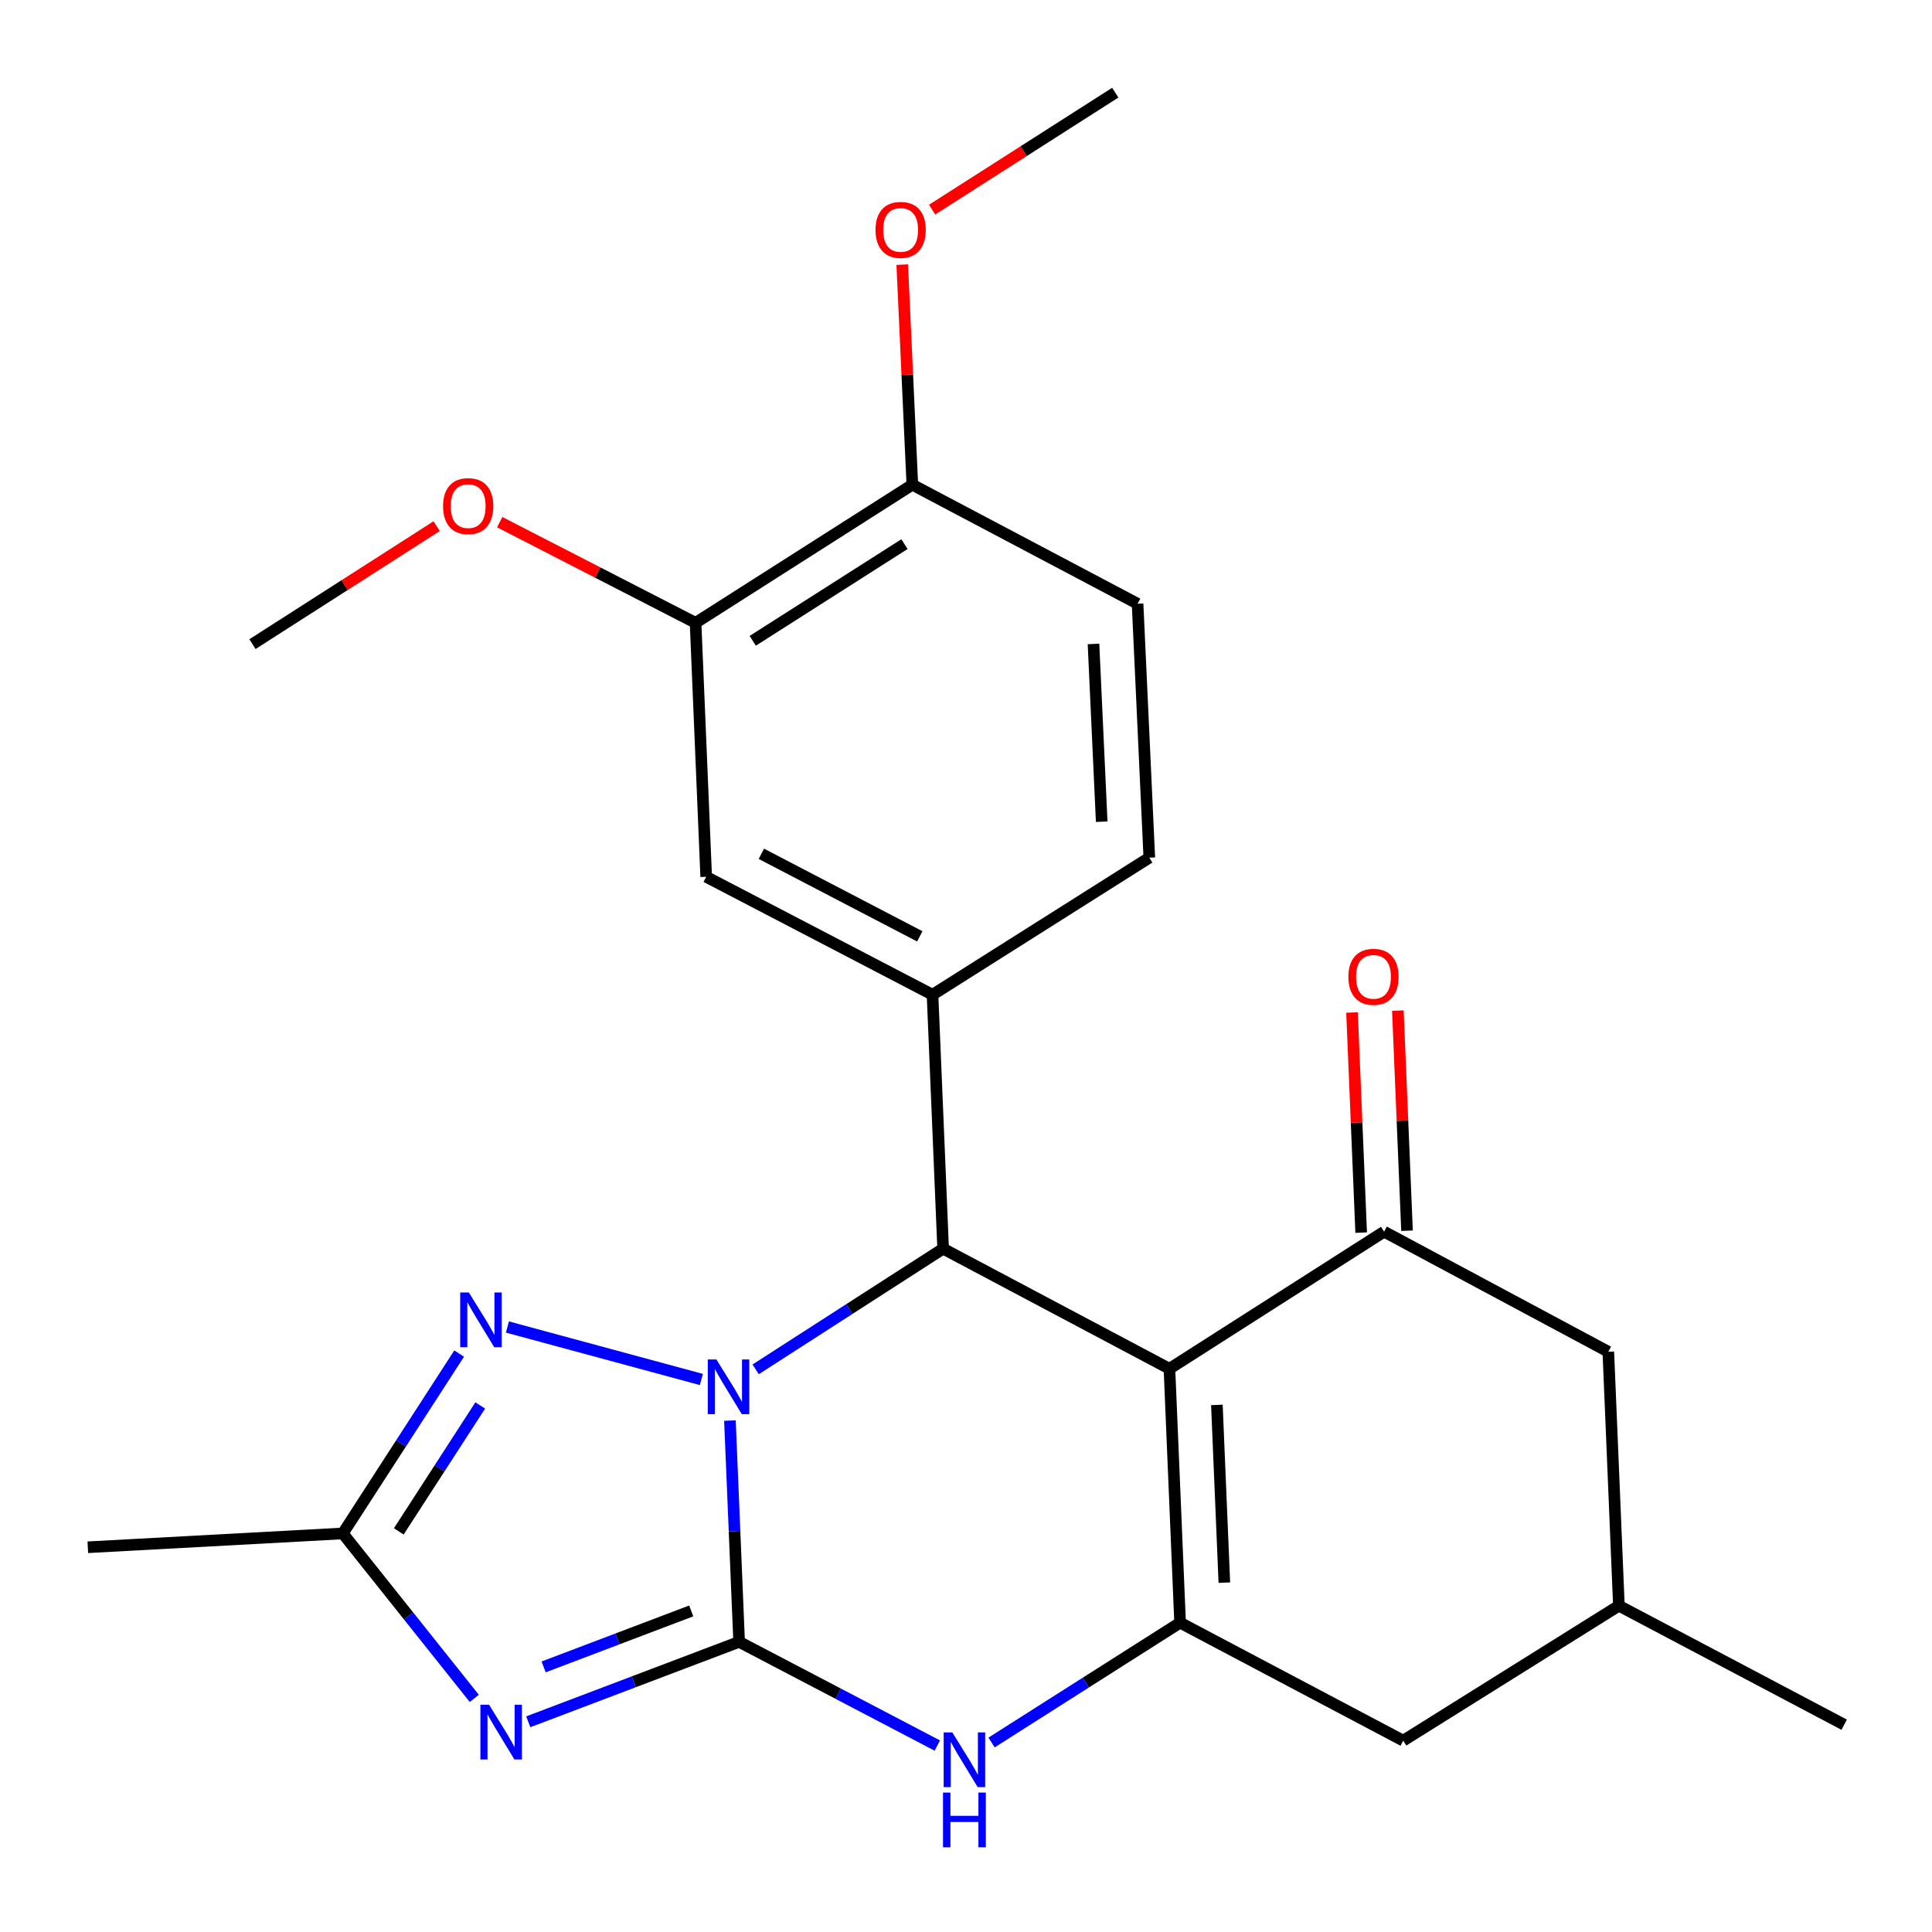 <?xml version='1.0' encoding='iso-8859-1'?>
<svg version='1.1' baseProfile='full'
              xmlns='http://www.w3.org/2000/svg'
                      xmlns:rdkit='http://www.rdkit.org/xml'
                      xmlns:xlink='http://www.w3.org/1999/xlink'
                  xml:space='preserve'
width='1000px' height='1000px' viewBox='0 0 1000 1000'>
<!-- END OF HEADER -->
<rect style='opacity:1.0;fill:#FFFFFF;stroke:none' width='1000' height='1000' x='0' y='0'> </rect>
<path class='bond-0' d='M 382.573,849.815 L 380.192,792.549' style='fill:none;fill-rule:evenodd;stroke:#000000;stroke-width:6px;stroke-linecap:butt;stroke-linejoin:miter;stroke-opacity:1' />
<path class='bond-0' d='M 380.192,792.549 L 377.81,735.283' style='fill:none;fill-rule:evenodd;stroke:#0000FF;stroke-width:6px;stroke-linecap:butt;stroke-linejoin:miter;stroke-opacity:1' />
<path class='bond-2' d='M 382.573,849.815 L 328,870.51' style='fill:none;fill-rule:evenodd;stroke:#000000;stroke-width:6px;stroke-linecap:butt;stroke-linejoin:miter;stroke-opacity:1' />
<path class='bond-2' d='M 328,870.51 L 273.427,891.205' style='fill:none;fill-rule:evenodd;stroke:#0000FF;stroke-width:6px;stroke-linecap:butt;stroke-linejoin:miter;stroke-opacity:1' />
<path class='bond-2' d='M 357.779,833.814 L 319.578,848.301' style='fill:none;fill-rule:evenodd;stroke:#000000;stroke-width:6px;stroke-linecap:butt;stroke-linejoin:miter;stroke-opacity:1' />
<path class='bond-2' d='M 319.578,848.301 L 281.377,862.788' style='fill:none;fill-rule:evenodd;stroke:#0000FF;stroke-width:6px;stroke-linecap:butt;stroke-linejoin:miter;stroke-opacity:1' />
<path class='bond-5' d='M 382.573,849.815 L 433.862,876.658' style='fill:none;fill-rule:evenodd;stroke:#000000;stroke-width:6px;stroke-linecap:butt;stroke-linejoin:miter;stroke-opacity:1' />
<path class='bond-5' d='M 433.862,876.658 L 485.152,903.501' style='fill:none;fill-rule:evenodd;stroke:#0000FF;stroke-width:6px;stroke-linecap:butt;stroke-linejoin:miter;stroke-opacity:1' />
<path class='bond-3' d='M 391.127,708.78 L 439.645,677.547' style='fill:none;fill-rule:evenodd;stroke:#0000FF;stroke-width:6px;stroke-linecap:butt;stroke-linejoin:miter;stroke-opacity:1' />
<path class='bond-3' d='M 439.645,677.547 L 488.164,646.314' style='fill:none;fill-rule:evenodd;stroke:#000000;stroke-width:6px;stroke-linecap:butt;stroke-linejoin:miter;stroke-opacity:1' />
<path class='bond-6' d='M 363.025,714.017 L 262.637,686.86' style='fill:none;fill-rule:evenodd;stroke:#0000FF;stroke-width:6px;stroke-linecap:butt;stroke-linejoin:miter;stroke-opacity:1' />
<path class='bond-1' d='M 605.3,708.464 L 610.816,839.892' style='fill:none;fill-rule:evenodd;stroke:#000000;stroke-width:6px;stroke-linecap:butt;stroke-linejoin:miter;stroke-opacity:1' />
<path class='bond-1' d='M 629.858,727.182 L 633.719,819.182' style='fill:none;fill-rule:evenodd;stroke:#000000;stroke-width:6px;stroke-linecap:butt;stroke-linejoin:miter;stroke-opacity:1' />
<path class='bond-7' d='M 605.3,708.464 L 716.406,637.512' style='fill:none;fill-rule:evenodd;stroke:#000000;stroke-width:6px;stroke-linecap:butt;stroke-linejoin:miter;stroke-opacity:1' />
<path class='bond-26' d='M 605.3,708.464 L 488.164,646.314' style='fill:none;fill-rule:evenodd;stroke:#000000;stroke-width:6px;stroke-linecap:butt;stroke-linejoin:miter;stroke-opacity:1' />
<path class='bond-8' d='M 245.486,879.079 L 211.461,836.393' style='fill:none;fill-rule:evenodd;stroke:#0000FF;stroke-width:6px;stroke-linecap:butt;stroke-linejoin:miter;stroke-opacity:1' />
<path class='bond-8' d='M 211.461,836.393 L 177.436,793.707' style='fill:none;fill-rule:evenodd;stroke:#000000;stroke-width:6px;stroke-linecap:butt;stroke-linejoin:miter;stroke-opacity:1' />
<path class='bond-9' d='M 488.164,646.314 L 482.674,514.873' style='fill:none;fill-rule:evenodd;stroke:#000000;stroke-width:6px;stroke-linecap:butt;stroke-linejoin:miter;stroke-opacity:1' />
<path class='bond-4' d='M 610.816,839.892 L 562.022,870.904' style='fill:none;fill-rule:evenodd;stroke:#000000;stroke-width:6px;stroke-linecap:butt;stroke-linejoin:miter;stroke-opacity:1' />
<path class='bond-4' d='M 562.022,870.904 L 513.229,901.916' style='fill:none;fill-rule:evenodd;stroke:#0000FF;stroke-width:6px;stroke-linecap:butt;stroke-linejoin:miter;stroke-opacity:1' />
<path class='bond-12' d='M 610.816,839.892 L 726.303,900.96' style='fill:none;fill-rule:evenodd;stroke:#000000;stroke-width:6px;stroke-linecap:butt;stroke-linejoin:miter;stroke-opacity:1' />
<path class='bond-25' d='M 237.654,700.607 L 207.545,747.157' style='fill:none;fill-rule:evenodd;stroke:#0000FF;stroke-width:6px;stroke-linecap:butt;stroke-linejoin:miter;stroke-opacity:1' />
<path class='bond-25' d='M 207.545,747.157 L 177.436,793.707' style='fill:none;fill-rule:evenodd;stroke:#000000;stroke-width:6px;stroke-linecap:butt;stroke-linejoin:miter;stroke-opacity:1' />
<path class='bond-25' d='M 248.565,727.472 L 227.489,760.057' style='fill:none;fill-rule:evenodd;stroke:#0000FF;stroke-width:6px;stroke-linecap:butt;stroke-linejoin:miter;stroke-opacity:1' />
<path class='bond-25' d='M 227.489,760.057 L 206.412,792.642' style='fill:none;fill-rule:evenodd;stroke:#000000;stroke-width:6px;stroke-linecap:butt;stroke-linejoin:miter;stroke-opacity:1' />
<path class='bond-13' d='M 716.406,637.512 L 832.461,699.663' style='fill:none;fill-rule:evenodd;stroke:#000000;stroke-width:6px;stroke-linecap:butt;stroke-linejoin:miter;stroke-opacity:1' />
<path class='bond-14' d='M 728.272,637.019 L 725.903,580.053' style='fill:none;fill-rule:evenodd;stroke:#000000;stroke-width:6px;stroke-linecap:butt;stroke-linejoin:miter;stroke-opacity:1' />
<path class='bond-14' d='M 725.903,580.053 L 723.534,523.087' style='fill:none;fill-rule:evenodd;stroke:#FF0000;stroke-width:6px;stroke-linecap:butt;stroke-linejoin:miter;stroke-opacity:1' />
<path class='bond-14' d='M 704.541,638.006 L 702.171,581.04' style='fill:none;fill-rule:evenodd;stroke:#000000;stroke-width:6px;stroke-linecap:butt;stroke-linejoin:miter;stroke-opacity:1' />
<path class='bond-14' d='M 702.171,581.04 L 699.802,524.074' style='fill:none;fill-rule:evenodd;stroke:#FF0000;stroke-width:6px;stroke-linecap:butt;stroke-linejoin:miter;stroke-opacity:1' />
<path class='bond-21' d='M 177.436,793.707 L 45.455,800.859' style='fill:none;fill-rule:evenodd;stroke:#000000;stroke-width:6px;stroke-linecap:butt;stroke-linejoin:miter;stroke-opacity:1' />
<path class='bond-10' d='M 482.674,514.873 L 365.525,453.831' style='fill:none;fill-rule:evenodd;stroke:#000000;stroke-width:6px;stroke-linecap:butt;stroke-linejoin:miter;stroke-opacity:1' />
<path class='bond-10' d='M 476.077,484.653 L 394.073,441.923' style='fill:none;fill-rule:evenodd;stroke:#000000;stroke-width:6px;stroke-linecap:butt;stroke-linejoin:miter;stroke-opacity:1' />
<path class='bond-15' d='M 482.674,514.873 L 594.876,443.934' style='fill:none;fill-rule:evenodd;stroke:#000000;stroke-width:6px;stroke-linecap:butt;stroke-linejoin:miter;stroke-opacity:1' />
<path class='bond-11' d='M 365.525,453.831 L 360.022,322.377' style='fill:none;fill-rule:evenodd;stroke:#000000;stroke-width:6px;stroke-linecap:butt;stroke-linejoin:miter;stroke-opacity:1' />
<path class='bond-19' d='M 360.022,322.377 L 309.331,296.324' style='fill:none;fill-rule:evenodd;stroke:#000000;stroke-width:6px;stroke-linecap:butt;stroke-linejoin:miter;stroke-opacity:1' />
<path class='bond-19' d='M 309.331,296.324 L 258.64,270.271' style='fill:none;fill-rule:evenodd;stroke:#FF0000;stroke-width:6px;stroke-linecap:butt;stroke-linejoin:miter;stroke-opacity:1' />
<path class='bond-28' d='M 360.022,322.377 L 472.223,250.884' style='fill:none;fill-rule:evenodd;stroke:#000000;stroke-width:6px;stroke-linecap:butt;stroke-linejoin:miter;stroke-opacity:1' />
<path class='bond-28' d='M 389.616,331.684 L 468.157,281.639' style='fill:none;fill-rule:evenodd;stroke:#000000;stroke-width:6px;stroke-linecap:butt;stroke-linejoin:miter;stroke-opacity:1' />
<path class='bond-17' d='M 726.303,900.96 L 837.937,831.117' style='fill:none;fill-rule:evenodd;stroke:#000000;stroke-width:6px;stroke-linecap:butt;stroke-linejoin:miter;stroke-opacity:1' />
<path class='bond-27' d='M 832.461,699.663 L 837.937,831.117' style='fill:none;fill-rule:evenodd;stroke:#000000;stroke-width:6px;stroke-linecap:butt;stroke-linejoin:miter;stroke-opacity:1' />
<path class='bond-18' d='M 594.876,443.934 L 588.806,312.494' style='fill:none;fill-rule:evenodd;stroke:#000000;stroke-width:6px;stroke-linecap:butt;stroke-linejoin:miter;stroke-opacity:1' />
<path class='bond-18' d='M 570.239,425.314 L 565.99,333.305' style='fill:none;fill-rule:evenodd;stroke:#000000;stroke-width:6px;stroke-linecap:butt;stroke-linejoin:miter;stroke-opacity:1' />
<path class='bond-16' d='M 472.223,250.884 L 588.806,312.494' style='fill:none;fill-rule:evenodd;stroke:#000000;stroke-width:6px;stroke-linecap:butt;stroke-linejoin:miter;stroke-opacity:1' />
<path class='bond-20' d='M 472.223,250.884 L 469.61,193.931' style='fill:none;fill-rule:evenodd;stroke:#000000;stroke-width:6px;stroke-linecap:butt;stroke-linejoin:miter;stroke-opacity:1' />
<path class='bond-20' d='M 469.61,193.931 L 466.996,136.978' style='fill:none;fill-rule:evenodd;stroke:#FF0000;stroke-width:6px;stroke-linecap:butt;stroke-linejoin:miter;stroke-opacity:1' />
<path class='bond-22' d='M 837.937,831.117 L 954.545,892.7' style='fill:none;fill-rule:evenodd;stroke:#000000;stroke-width:6px;stroke-linecap:butt;stroke-linejoin:miter;stroke-opacity:1' />
<path class='bond-23' d='M 226.017,272.338 L 178.351,302.867' style='fill:none;fill-rule:evenodd;stroke:#FF0000;stroke-width:6px;stroke-linecap:butt;stroke-linejoin:miter;stroke-opacity:1' />
<path class='bond-23' d='M 178.351,302.867 L 130.684,333.395' style='fill:none;fill-rule:evenodd;stroke:#000000;stroke-width:6px;stroke-linecap:butt;stroke-linejoin:miter;stroke-opacity:1' />
<path class='bond-24' d='M 482.462,108.508 L 529.861,78.236' style='fill:none;fill-rule:evenodd;stroke:#FF0000;stroke-width:6px;stroke-linecap:butt;stroke-linejoin:miter;stroke-opacity:1' />
<path class='bond-24' d='M 529.861,78.236 L 577.26,47.964' style='fill:none;fill-rule:evenodd;stroke:#000000;stroke-width:6px;stroke-linecap:butt;stroke-linejoin:miter;stroke-opacity:1' />
<path  class='atom-1' d='M 370.824 703.66
L 380.104 718.66
Q 381.024 720.14, 382.504 722.82
Q 383.984 725.5, 384.064 725.66
L 384.064 703.66
L 387.824 703.66
L 387.824 731.98
L 383.944 731.98
L 373.984 715.58
Q 372.824 713.66, 371.584 711.46
Q 370.384 709.26, 370.024 708.58
L 370.024 731.98
L 366.344 731.98
L 366.344 703.66
L 370.824 703.66
' fill='#0000FF'/>
<path  class='atom-3' d='M 253.133 882.367
L 262.413 897.367
Q 263.333 898.847, 264.813 901.527
Q 266.293 904.207, 266.373 904.367
L 266.373 882.367
L 270.133 882.367
L 270.133 910.687
L 266.253 910.687
L 256.293 894.287
Q 255.133 892.367, 253.893 890.167
Q 252.693 887.967, 252.333 887.287
L 252.333 910.687
L 248.653 910.687
L 248.653 882.367
L 253.133 882.367
' fill='#0000FF'/>
<path  class='atom-6' d='M 492.922 896.684
L 502.202 911.684
Q 503.122 913.164, 504.602 915.844
Q 506.082 918.524, 506.162 918.684
L 506.162 896.684
L 509.922 896.684
L 509.922 925.004
L 506.042 925.004
L 496.082 908.604
Q 494.922 906.684, 493.682 904.484
Q 492.482 902.284, 492.122 901.604
L 492.122 925.004
L 488.442 925.004
L 488.442 896.684
L 492.922 896.684
' fill='#0000FF'/>
<path  class='atom-6' d='M 488.102 927.836
L 491.942 927.836
L 491.942 939.876
L 506.422 939.876
L 506.422 927.836
L 510.262 927.836
L 510.262 956.156
L 506.422 956.156
L 506.422 943.076
L 491.942 943.076
L 491.942 956.156
L 488.102 956.156
L 488.102 927.836
' fill='#0000FF'/>
<path  class='atom-7' d='M 242.682 668.995
L 251.962 683.995
Q 252.882 685.475, 254.362 688.155
Q 255.842 690.835, 255.922 690.995
L 255.922 668.995
L 259.682 668.995
L 259.682 697.315
L 255.802 697.315
L 245.842 680.915
Q 244.682 678.995, 243.442 676.795
Q 242.242 674.595, 241.882 673.915
L 241.882 697.315
L 238.202 697.315
L 238.202 668.995
L 242.682 668.995
' fill='#0000FF'/>
<path  class='atom-15' d='M 697.917 505.598
Q 697.917 498.798, 701.277 494.998
Q 704.637 491.198, 710.917 491.198
Q 717.197 491.198, 720.557 494.998
Q 723.917 498.798, 723.917 505.598
Q 723.917 512.478, 720.517 516.398
Q 717.117 520.278, 710.917 520.278
Q 704.677 520.278, 701.277 516.398
Q 697.917 512.518, 697.917 505.598
M 710.917 517.078
Q 715.237 517.078, 717.557 514.198
Q 719.917 511.278, 719.917 505.598
Q 719.917 500.038, 717.557 497.238
Q 715.237 494.398, 710.917 494.398
Q 706.597 494.398, 704.237 497.198
Q 701.917 499.998, 701.917 505.598
Q 701.917 511.318, 704.237 514.198
Q 706.597 517.078, 710.917 517.078
' fill='#FF0000'/>
<path  class='atom-20' d='M 229.331 261.969
Q 229.331 255.169, 232.691 251.369
Q 236.051 247.569, 242.331 247.569
Q 248.611 247.569, 251.971 251.369
Q 255.331 255.169, 255.331 261.969
Q 255.331 268.849, 251.931 272.769
Q 248.531 276.649, 242.331 276.649
Q 236.091 276.649, 232.691 272.769
Q 229.331 268.889, 229.331 261.969
M 242.331 273.449
Q 246.651 273.449, 248.971 270.569
Q 251.331 267.649, 251.331 261.969
Q 251.331 256.409, 248.971 253.609
Q 246.651 250.769, 242.331 250.769
Q 238.011 250.769, 235.651 253.569
Q 233.331 256.369, 233.331 261.969
Q 233.331 267.689, 235.651 270.569
Q 238.011 273.449, 242.331 273.449
' fill='#FF0000'/>
<path  class='atom-21' d='M 453.167 118.996
Q 453.167 112.196, 456.527 108.396
Q 459.887 104.596, 466.167 104.596
Q 472.447 104.596, 475.807 108.396
Q 479.167 112.196, 479.167 118.996
Q 479.167 125.876, 475.767 129.796
Q 472.367 133.676, 466.167 133.676
Q 459.927 133.676, 456.527 129.796
Q 453.167 125.916, 453.167 118.996
M 466.167 130.476
Q 470.487 130.476, 472.807 127.596
Q 475.167 124.676, 475.167 118.996
Q 475.167 113.436, 472.807 110.636
Q 470.487 107.796, 466.167 107.796
Q 461.847 107.796, 459.487 110.596
Q 457.167 113.396, 457.167 118.996
Q 457.167 124.716, 459.487 127.596
Q 461.847 130.476, 466.167 130.476
' fill='#FF0000'/>
</svg>
